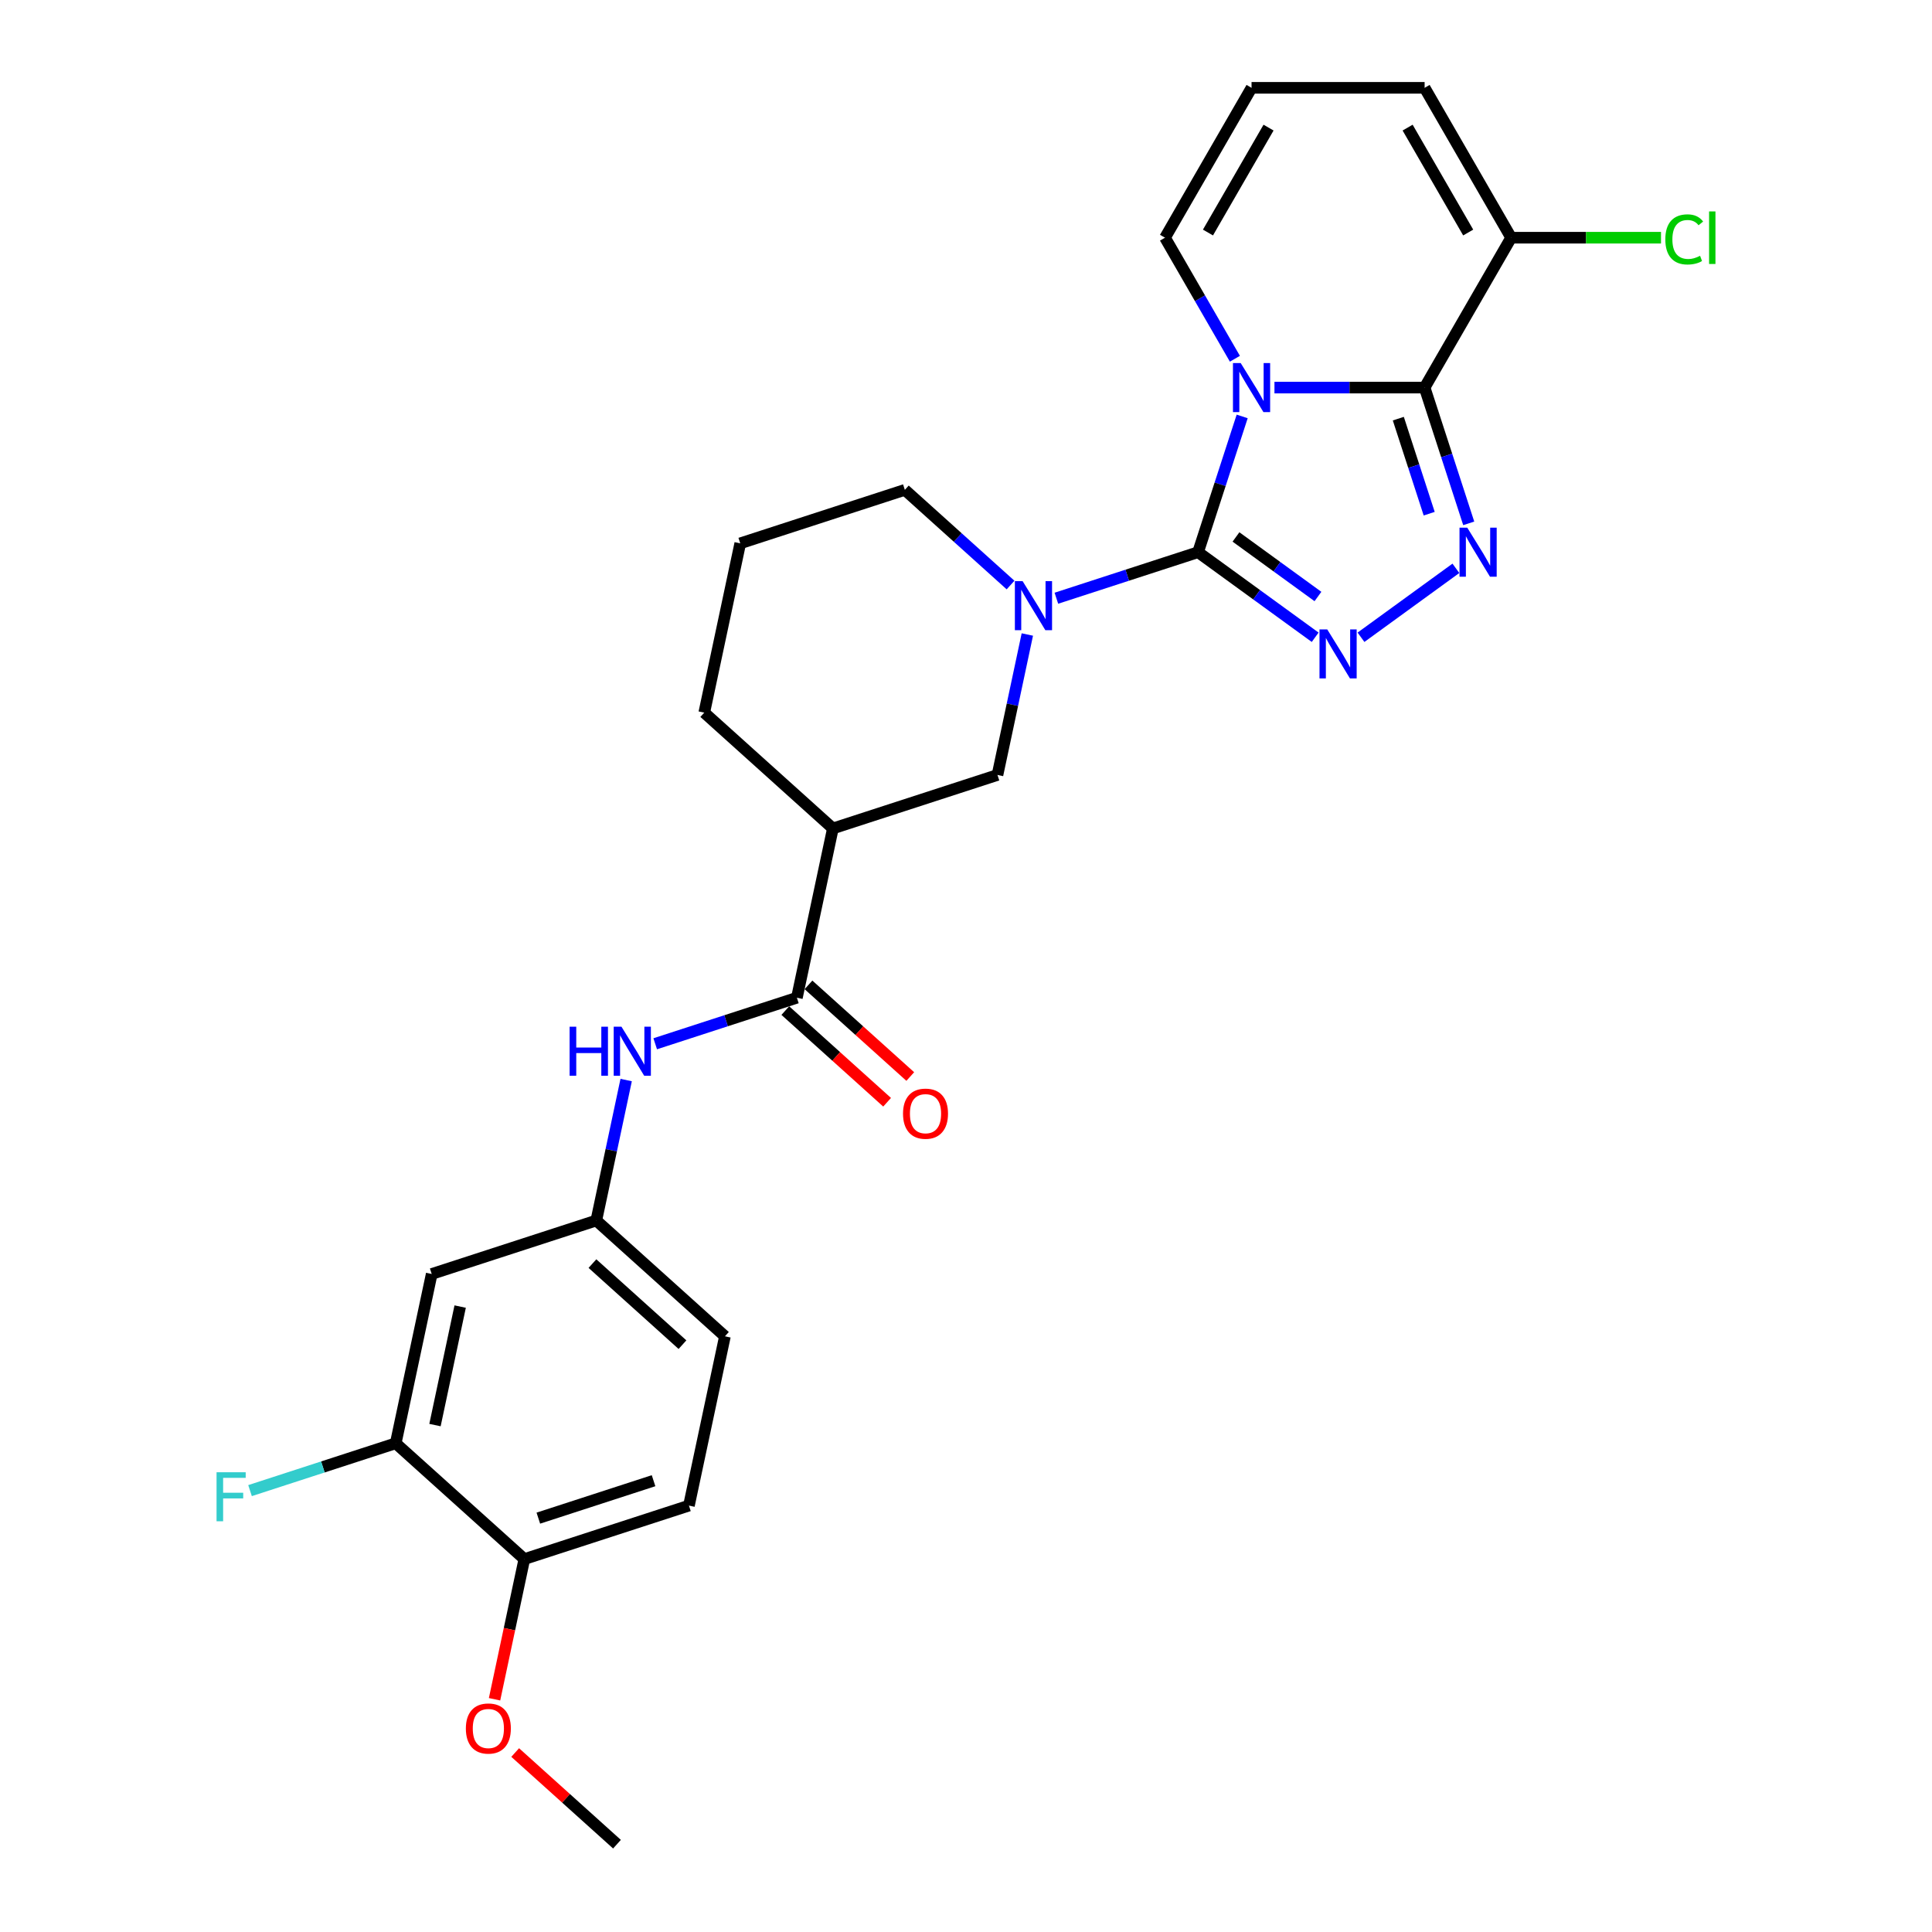 <?xml version='1.0' encoding='iso-8859-1'?>
<svg version='1.1' baseProfile='full'
              xmlns='http://www.w3.org/2000/svg'
                      xmlns:rdkit='http://www.rdkit.org/xml'
                      xmlns:xlink='http://www.w3.org/1999/xlink'
                  xml:space='preserve'
width='1000px' height='1000px' viewBox='0 0 1000 1000'>
<!-- END OF HEADER -->
<rect style='opacity:1.0;fill:#FFFFFF;stroke:none' width='1000' height='1000' x='0' y='0'> </rect>
<path class='bond-0' d='M 642.949,215.539 L 631.533,250.675' style='fill:none;fill-rule:evenodd;stroke:#0000FF;stroke-width:6px;stroke-linecap:butt;stroke-linejoin:miter;stroke-opacity:1' />
<path class='bond-0' d='M 631.533,250.675 L 620.116,285.812' style='fill:none;fill-rule:evenodd;stroke:#000000;stroke-width:6px;stroke-linecap:butt;stroke-linejoin:miter;stroke-opacity:1' />
<path class='bond-1' d='M 659.659,200.615 L 698.52,200.615' style='fill:none;fill-rule:evenodd;stroke:#0000FF;stroke-width:6px;stroke-linecap:butt;stroke-linejoin:miter;stroke-opacity:1' />
<path class='bond-1' d='M 698.52,200.615 L 737.38,200.615' style='fill:none;fill-rule:evenodd;stroke:#000000;stroke-width:6px;stroke-linecap:butt;stroke-linejoin:miter;stroke-opacity:1' />
<path class='bond-10' d='M 639.182,185.69 L 621.095,154.362' style='fill:none;fill-rule:evenodd;stroke:#0000FF;stroke-width:6px;stroke-linecap:butt;stroke-linejoin:miter;stroke-opacity:1' />
<path class='bond-10' d='M 621.095,154.362 L 603.008,123.035' style='fill:none;fill-rule:evenodd;stroke:#000000;stroke-width:6px;stroke-linecap:butt;stroke-linejoin:miter;stroke-opacity:1' />
<path class='bond-2' d='M 620.116,285.812 L 650.422,307.831' style='fill:none;fill-rule:evenodd;stroke:#000000;stroke-width:6px;stroke-linecap:butt;stroke-linejoin:miter;stroke-opacity:1' />
<path class='bond-2' d='M 650.422,307.831 L 680.729,329.849' style='fill:none;fill-rule:evenodd;stroke:#0000FF;stroke-width:6px;stroke-linecap:butt;stroke-linejoin:miter;stroke-opacity:1' />
<path class='bond-2' d='M 639.739,277.923 L 660.953,293.336' style='fill:none;fill-rule:evenodd;stroke:#000000;stroke-width:6px;stroke-linecap:butt;stroke-linejoin:miter;stroke-opacity:1' />
<path class='bond-2' d='M 660.953,293.336 L 682.168,308.749' style='fill:none;fill-rule:evenodd;stroke:#0000FF;stroke-width:6px;stroke-linecap:butt;stroke-linejoin:miter;stroke-opacity:1' />
<path class='bond-4' d='M 620.116,285.812 L 583.448,297.726' style='fill:none;fill-rule:evenodd;stroke:#000000;stroke-width:6px;stroke-linecap:butt;stroke-linejoin:miter;stroke-opacity:1' />
<path class='bond-4' d='M 583.448,297.726 L 546.78,309.64' style='fill:none;fill-rule:evenodd;stroke:#0000FF;stroke-width:6px;stroke-linecap:butt;stroke-linejoin:miter;stroke-opacity:1' />
<path class='bond-3' d='M 737.38,200.615 L 748.797,235.751' style='fill:none;fill-rule:evenodd;stroke:#000000;stroke-width:6px;stroke-linecap:butt;stroke-linejoin:miter;stroke-opacity:1' />
<path class='bond-3' d='M 748.797,235.751 L 760.213,270.888' style='fill:none;fill-rule:evenodd;stroke:#0000FF;stroke-width:6px;stroke-linecap:butt;stroke-linejoin:miter;stroke-opacity:1' />
<path class='bond-3' d='M 723.766,216.692 L 731.757,241.288' style='fill:none;fill-rule:evenodd;stroke:#000000;stroke-width:6px;stroke-linecap:butt;stroke-linejoin:miter;stroke-opacity:1' />
<path class='bond-3' d='M 731.757,241.288 L 739.749,265.883' style='fill:none;fill-rule:evenodd;stroke:#0000FF;stroke-width:6px;stroke-linecap:butt;stroke-linejoin:miter;stroke-opacity:1' />
<path class='bond-7' d='M 737.38,200.615 L 782.171,123.035' style='fill:none;fill-rule:evenodd;stroke:#000000;stroke-width:6px;stroke-linecap:butt;stroke-linejoin:miter;stroke-opacity:1' />
<path class='bond-27' d='M 704.45,329.849 L 753.568,294.163' style='fill:none;fill-rule:evenodd;stroke:#0000FF;stroke-width:6px;stroke-linecap:butt;stroke-linejoin:miter;stroke-opacity:1' />
<path class='bond-8' d='M 531.747,328.418 L 524.02,364.768' style='fill:none;fill-rule:evenodd;stroke:#0000FF;stroke-width:6px;stroke-linecap:butt;stroke-linejoin:miter;stroke-opacity:1' />
<path class='bond-8' d='M 524.02,364.768 L 516.294,401.118' style='fill:none;fill-rule:evenodd;stroke:#000000;stroke-width:6px;stroke-linecap:butt;stroke-linejoin:miter;stroke-opacity:1' />
<path class='bond-21' d='M 523.058,302.815 L 495.703,278.184' style='fill:none;fill-rule:evenodd;stroke:#0000FF;stroke-width:6px;stroke-linecap:butt;stroke-linejoin:miter;stroke-opacity:1' />
<path class='bond-21' d='M 495.703,278.184 L 468.347,253.552' style='fill:none;fill-rule:evenodd;stroke:#000000;stroke-width:6px;stroke-linecap:butt;stroke-linejoin:miter;stroke-opacity:1' />
<path class='bond-5' d='M 412.471,516.425 L 431.097,428.801' style='fill:none;fill-rule:evenodd;stroke:#000000;stroke-width:6px;stroke-linecap:butt;stroke-linejoin:miter;stroke-opacity:1' />
<path class='bond-9' d='M 412.471,516.425 L 375.803,528.339' style='fill:none;fill-rule:evenodd;stroke:#000000;stroke-width:6px;stroke-linecap:butt;stroke-linejoin:miter;stroke-opacity:1' />
<path class='bond-9' d='M 375.803,528.339 L 339.135,540.253' style='fill:none;fill-rule:evenodd;stroke:#0000FF;stroke-width:6px;stroke-linecap:butt;stroke-linejoin:miter;stroke-opacity:1' />
<path class='bond-16' d='M 406.477,523.082 L 432.821,546.802' style='fill:none;fill-rule:evenodd;stroke:#000000;stroke-width:6px;stroke-linecap:butt;stroke-linejoin:miter;stroke-opacity:1' />
<path class='bond-16' d='M 432.821,546.802 L 459.164,570.522' style='fill:none;fill-rule:evenodd;stroke:#FF0000;stroke-width:6px;stroke-linecap:butt;stroke-linejoin:miter;stroke-opacity:1' />
<path class='bond-16' d='M 418.466,509.768 L 444.809,533.487' style='fill:none;fill-rule:evenodd;stroke:#000000;stroke-width:6px;stroke-linecap:butt;stroke-linejoin:miter;stroke-opacity:1' />
<path class='bond-16' d='M 444.809,533.487 L 471.153,557.207' style='fill:none;fill-rule:evenodd;stroke:#FF0000;stroke-width:6px;stroke-linecap:butt;stroke-linejoin:miter;stroke-opacity:1' />
<path class='bond-6' d='M 431.097,428.801 L 516.294,401.118' style='fill:none;fill-rule:evenodd;stroke:#000000;stroke-width:6px;stroke-linecap:butt;stroke-linejoin:miter;stroke-opacity:1' />
<path class='bond-29' d='M 431.097,428.801 L 364.524,368.859' style='fill:none;fill-rule:evenodd;stroke:#000000;stroke-width:6px;stroke-linecap:butt;stroke-linejoin:miter;stroke-opacity:1' />
<path class='bond-19' d='M 782.171,123.035 L 820.951,123.035' style='fill:none;fill-rule:evenodd;stroke:#000000;stroke-width:6px;stroke-linecap:butt;stroke-linejoin:miter;stroke-opacity:1' />
<path class='bond-19' d='M 820.951,123.035 L 859.731,123.035' style='fill:none;fill-rule:evenodd;stroke:#00CC00;stroke-width:6px;stroke-linecap:butt;stroke-linejoin:miter;stroke-opacity:1' />
<path class='bond-28' d='M 782.171,123.035 L 737.38,45.455' style='fill:none;fill-rule:evenodd;stroke:#000000;stroke-width:6px;stroke-linecap:butt;stroke-linejoin:miter;stroke-opacity:1' />
<path class='bond-28' d='M 759.936,120.356 L 728.583,66.05' style='fill:none;fill-rule:evenodd;stroke:#000000;stroke-width:6px;stroke-linecap:butt;stroke-linejoin:miter;stroke-opacity:1' />
<path class='bond-13' d='M 324.102,559.031 L 316.376,595.381' style='fill:none;fill-rule:evenodd;stroke:#0000FF;stroke-width:6px;stroke-linecap:butt;stroke-linejoin:miter;stroke-opacity:1' />
<path class='bond-13' d='M 316.376,595.381 L 308.649,631.731' style='fill:none;fill-rule:evenodd;stroke:#000000;stroke-width:6px;stroke-linecap:butt;stroke-linejoin:miter;stroke-opacity:1' />
<path class='bond-14' d='M 603.008,123.035 L 647.798,45.455' style='fill:none;fill-rule:evenodd;stroke:#000000;stroke-width:6px;stroke-linecap:butt;stroke-linejoin:miter;stroke-opacity:1' />
<path class='bond-14' d='M 625.242,120.356 L 656.596,66.05' style='fill:none;fill-rule:evenodd;stroke:#000000;stroke-width:6px;stroke-linecap:butt;stroke-linejoin:miter;stroke-opacity:1' />
<path class='bond-11' d='M 204.827,747.038 L 223.452,659.413' style='fill:none;fill-rule:evenodd;stroke:#000000;stroke-width:6px;stroke-linecap:butt;stroke-linejoin:miter;stroke-opacity:1' />
<path class='bond-11' d='M 225.145,737.619 L 238.183,676.282' style='fill:none;fill-rule:evenodd;stroke:#000000;stroke-width:6px;stroke-linecap:butt;stroke-linejoin:miter;stroke-opacity:1' />
<path class='bond-20' d='M 204.827,747.038 L 167.119,759.289' style='fill:none;fill-rule:evenodd;stroke:#000000;stroke-width:6px;stroke-linecap:butt;stroke-linejoin:miter;stroke-opacity:1' />
<path class='bond-20' d='M 167.119,759.289 L 129.412,771.541' style='fill:none;fill-rule:evenodd;stroke:#33CCCC;stroke-width:6px;stroke-linecap:butt;stroke-linejoin:miter;stroke-opacity:1' />
<path class='bond-30' d='M 204.827,747.038 L 271.399,806.979' style='fill:none;fill-rule:evenodd;stroke:#000000;stroke-width:6px;stroke-linecap:butt;stroke-linejoin:miter;stroke-opacity:1' />
<path class='bond-12' d='M 223.452,659.413 L 308.649,631.731' style='fill:none;fill-rule:evenodd;stroke:#000000;stroke-width:6px;stroke-linecap:butt;stroke-linejoin:miter;stroke-opacity:1' />
<path class='bond-22' d='M 308.649,631.731 L 375.221,691.673' style='fill:none;fill-rule:evenodd;stroke:#000000;stroke-width:6px;stroke-linecap:butt;stroke-linejoin:miter;stroke-opacity:1' />
<path class='bond-22' d='M 306.647,654.037 L 353.247,695.996' style='fill:none;fill-rule:evenodd;stroke:#000000;stroke-width:6px;stroke-linecap:butt;stroke-linejoin:miter;stroke-opacity:1' />
<path class='bond-15' d='M 647.798,45.455 L 737.38,45.455' style='fill:none;fill-rule:evenodd;stroke:#000000;stroke-width:6px;stroke-linecap:butt;stroke-linejoin:miter;stroke-opacity:1' />
<path class='bond-17' d='M 271.399,806.979 L 356.596,779.297' style='fill:none;fill-rule:evenodd;stroke:#000000;stroke-width:6px;stroke-linecap:butt;stroke-linejoin:miter;stroke-opacity:1' />
<path class='bond-17' d='M 278.642,785.788 L 338.28,766.41' style='fill:none;fill-rule:evenodd;stroke:#000000;stroke-width:6px;stroke-linecap:butt;stroke-linejoin:miter;stroke-opacity:1' />
<path class='bond-24' d='M 271.399,806.979 L 263.688,843.258' style='fill:none;fill-rule:evenodd;stroke:#000000;stroke-width:6px;stroke-linecap:butt;stroke-linejoin:miter;stroke-opacity:1' />
<path class='bond-24' d='M 263.688,843.258 L 255.977,879.536' style='fill:none;fill-rule:evenodd;stroke:#FF0000;stroke-width:6px;stroke-linecap:butt;stroke-linejoin:miter;stroke-opacity:1' />
<path class='bond-18' d='M 356.596,779.297 L 375.221,691.673' style='fill:none;fill-rule:evenodd;stroke:#000000;stroke-width:6px;stroke-linecap:butt;stroke-linejoin:miter;stroke-opacity:1' />
<path class='bond-25' d='M 468.347,253.552 L 383.149,281.235' style='fill:none;fill-rule:evenodd;stroke:#000000;stroke-width:6px;stroke-linecap:butt;stroke-linejoin:miter;stroke-opacity:1' />
<path class='bond-23' d='M 364.524,368.859 L 383.149,281.235' style='fill:none;fill-rule:evenodd;stroke:#000000;stroke-width:6px;stroke-linecap:butt;stroke-linejoin:miter;stroke-opacity:1' />
<path class='bond-26' d='M 266.659,907.106 L 293.003,930.826' style='fill:none;fill-rule:evenodd;stroke:#FF0000;stroke-width:6px;stroke-linecap:butt;stroke-linejoin:miter;stroke-opacity:1' />
<path class='bond-26' d='M 293.003,930.826 L 319.346,954.545' style='fill:none;fill-rule:evenodd;stroke:#000000;stroke-width:6px;stroke-linecap:butt;stroke-linejoin:miter;stroke-opacity:1' />
<path  class='atom-0' d='M 642.191 187.93
L 650.504 201.367
Q 651.328 202.693, 652.654 205.094
Q 653.98 207.495, 654.051 207.638
L 654.051 187.93
L 657.42 187.93
L 657.42 213.299
L 653.944 213.299
L 645.021 198.608
Q 643.982 196.888, 642.871 194.917
Q 641.796 192.946, 641.474 192.337
L 641.474 213.299
L 638.177 213.299
L 638.177 187.93
L 642.191 187.93
' fill='#0000FF'/>
<path  class='atom-3' d='M 686.982 325.782
L 695.295 339.219
Q 696.119 340.545, 697.445 342.946
Q 698.77 345.347, 698.842 345.49
L 698.842 325.782
L 702.21 325.782
L 702.21 351.151
L 698.735 351.151
L 689.812 336.46
Q 688.773 334.74, 687.662 332.769
Q 686.587 330.799, 686.265 330.189
L 686.265 351.151
L 682.968 351.151
L 682.968 325.782
L 686.982 325.782
' fill='#0000FF'/>
<path  class='atom-4' d='M 759.455 273.127
L 767.768 286.564
Q 768.592 287.89, 769.918 290.291
Q 771.244 292.692, 771.315 292.835
L 771.315 273.127
L 774.684 273.127
L 774.684 298.497
L 771.208 298.497
L 762.285 283.805
Q 761.246 282.085, 760.135 280.115
Q 759.06 278.144, 758.738 277.535
L 758.738 298.497
L 755.441 298.497
L 755.441 273.127
L 759.455 273.127
' fill='#0000FF'/>
<path  class='atom-5' d='M 529.311 300.809
L 537.624 314.247
Q 538.448 315.572, 539.774 317.973
Q 541.1 320.374, 541.172 320.517
L 541.172 300.809
L 544.54 300.809
L 544.54 326.179
L 541.064 326.179
L 532.142 311.488
Q 531.103 309.768, 529.992 307.797
Q 528.917 305.826, 528.594 305.217
L 528.594 326.179
L 525.298 326.179
L 525.298 300.809
L 529.311 300.809
' fill='#0000FF'/>
<path  class='atom-10' d='M 294.828 531.422
L 298.268 531.422
L 298.268 542.208
L 311.239 542.208
L 311.239 531.422
L 314.679 531.422
L 314.679 556.792
L 311.239 556.792
L 311.239 545.074
L 298.268 545.074
L 298.268 556.792
L 294.828 556.792
L 294.828 531.422
' fill='#0000FF'/>
<path  class='atom-10' d='M 321.666 531.422
L 329.98 544.86
Q 330.804 546.185, 332.13 548.586
Q 333.455 550.987, 333.527 551.13
L 333.527 531.422
L 336.895 531.422
L 336.895 556.792
L 333.42 556.792
L 324.497 542.1
Q 323.458 540.38, 322.347 538.41
Q 321.272 536.439, 320.95 535.83
L 320.95 556.792
L 317.653 556.792
L 317.653 531.422
L 321.666 531.422
' fill='#0000FF'/>
<path  class='atom-17' d='M 467.398 576.438
Q 467.398 570.347, 470.408 566.943
Q 473.418 563.539, 479.044 563.539
Q 484.669 563.539, 487.679 566.943
Q 490.689 570.347, 490.689 576.438
Q 490.689 582.601, 487.644 586.113
Q 484.598 589.589, 479.044 589.589
Q 473.454 589.589, 470.408 586.113
Q 467.398 582.637, 467.398 576.438
M 479.044 586.722
Q 482.914 586.722, 484.992 584.142
Q 487.106 581.527, 487.106 576.438
Q 487.106 571.458, 484.992 568.949
Q 482.914 566.405, 479.044 566.405
Q 475.174 566.405, 473.06 568.913
Q 470.981 571.422, 470.981 576.438
Q 470.981 581.562, 473.06 584.142
Q 475.174 586.722, 479.044 586.722
' fill='#FF0000'/>
<path  class='atom-20' d='M 861.97 123.912
Q 861.97 117.606, 864.909 114.309
Q 867.883 110.977, 873.509 110.977
Q 878.74 110.977, 881.535 114.668
L 879.17 116.603
Q 877.128 113.915, 873.509 113.915
Q 869.674 113.915, 867.632 116.495
Q 865.625 119.039, 865.625 123.912
Q 865.625 128.929, 867.704 131.509
Q 869.818 134.089, 873.903 134.089
Q 876.698 134.089, 879.958 132.405
L 880.962 135.092
Q 879.636 135.952, 877.629 136.454
Q 875.623 136.956, 873.401 136.956
Q 867.883 136.956, 864.909 133.587
Q 861.97 130.219, 861.97 123.912
' fill='#00CC00'/>
<path  class='atom-20' d='M 884.617 109.436
L 887.913 109.436
L 887.913 136.633
L 884.617 136.633
L 884.617 109.436
' fill='#00CC00'/>
<path  class='atom-21' d='M 112.087 762.035
L 127.172 762.035
L 127.172 764.938
L 115.491 764.938
L 115.491 772.642
L 125.882 772.642
L 125.882 775.58
L 115.491 775.58
L 115.491 787.405
L 112.087 787.405
L 112.087 762.035
' fill='#33CCCC'/>
<path  class='atom-25' d='M 241.128 894.675
Q 241.128 888.584, 244.138 885.18
Q 247.148 881.775, 252.774 881.775
Q 258.4 881.775, 261.41 885.18
Q 264.419 888.584, 264.419 894.675
Q 264.419 900.838, 261.374 904.35
Q 258.328 907.826, 252.774 907.826
Q 247.184 907.826, 244.138 904.35
Q 241.128 900.874, 241.128 894.675
M 252.774 904.959
Q 256.644 904.959, 258.722 902.379
Q 260.836 899.763, 260.836 894.675
Q 260.836 889.695, 258.722 887.186
Q 256.644 884.642, 252.774 884.642
Q 248.904 884.642, 246.79 887.15
Q 244.711 889.659, 244.711 894.675
Q 244.711 899.799, 246.79 902.379
Q 248.904 904.959, 252.774 904.959
' fill='#FF0000'/>
</svg>
